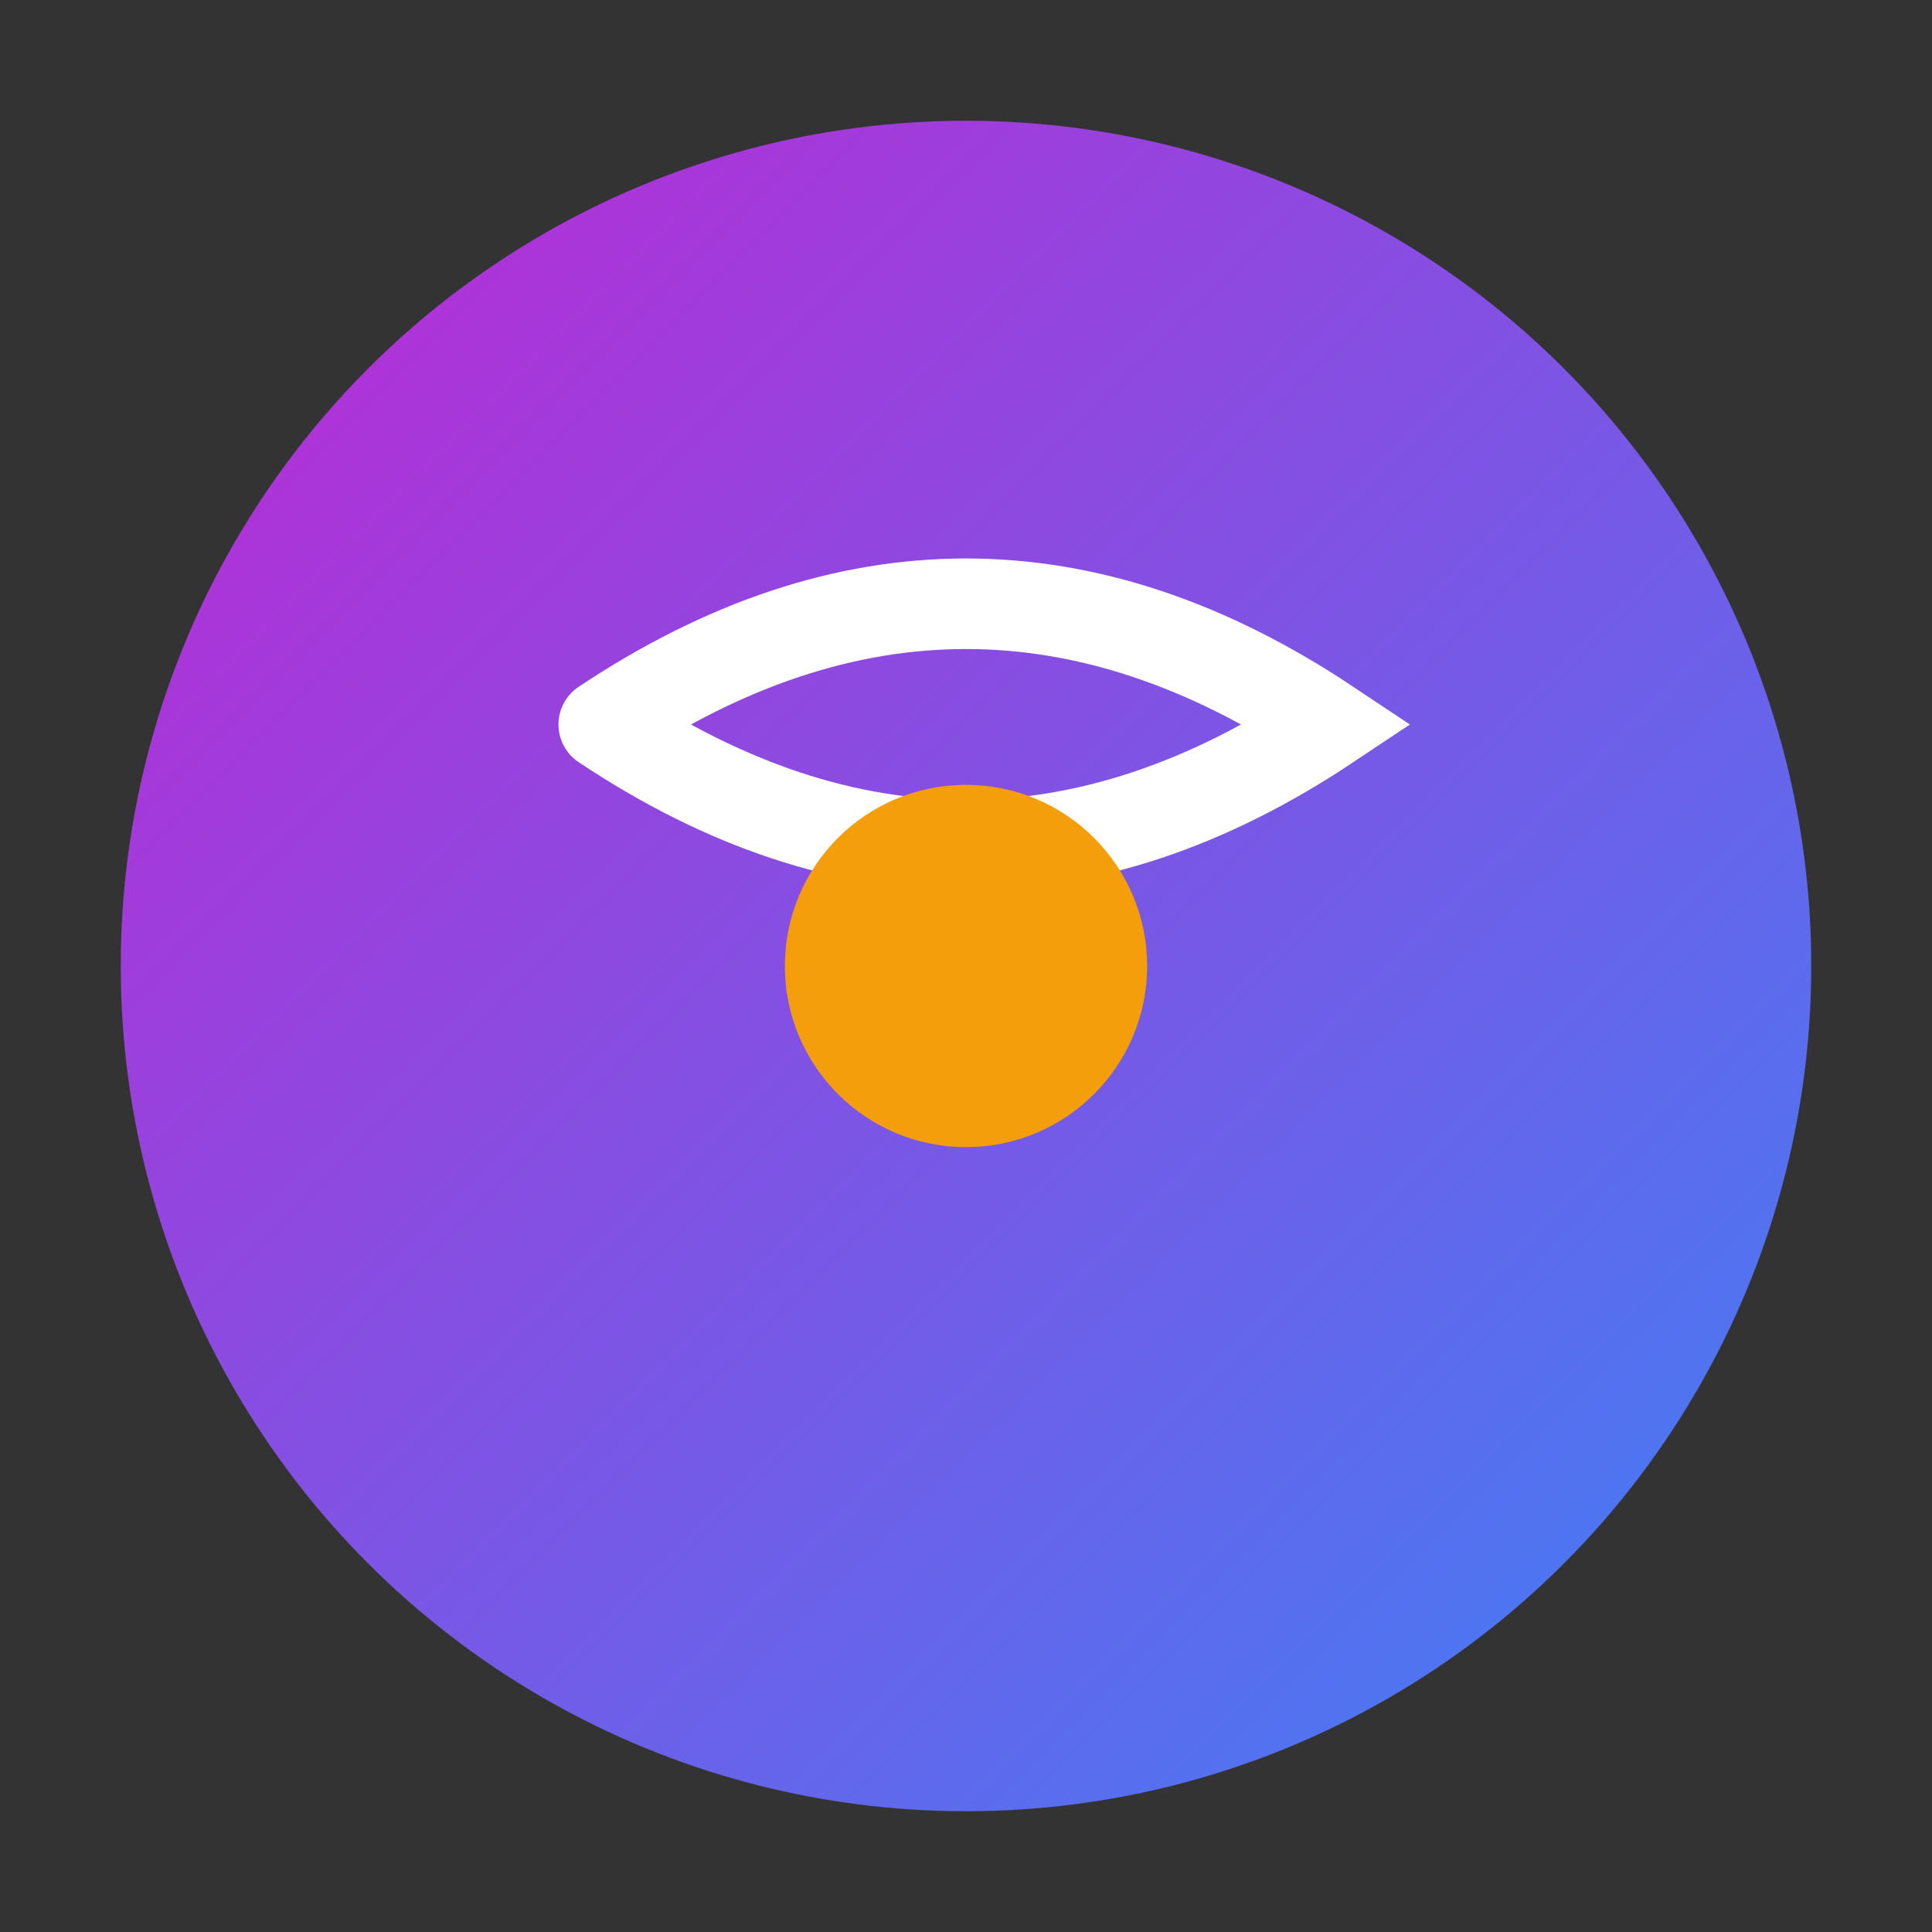 <svg xmlns="http://www.w3.org/2000/svg" viewBox="0 0 64 64" fill="none">
  <rect x="0" y="0" width="64" height="64" fill="#333333" stroke="none"/>
  <defs>
    <linearGradient id="faviconGradient" x1="0%" y1="0%" x2="100%" y2="100%">
      <stop offset="0%" style="stop-color:#C026D3;stop-opacity:1" />
      <stop offset="100%" style="stop-color:#3B82F6;stop-opacity:1" />
    </linearGradient>
  </defs>
  <circle cx="32" cy="32" r="28" fill="url(#faviconGradient)"/>
  <path d="M 20 24 Q 32 16 44 24 Q 32 32 20 24" fill="none" stroke="#FFFFFF" stroke-width="3" stroke-linecap="round"/>
  <circle cx="32" cy="32" r="6" fill="#F59E0B"/>
</svg>

